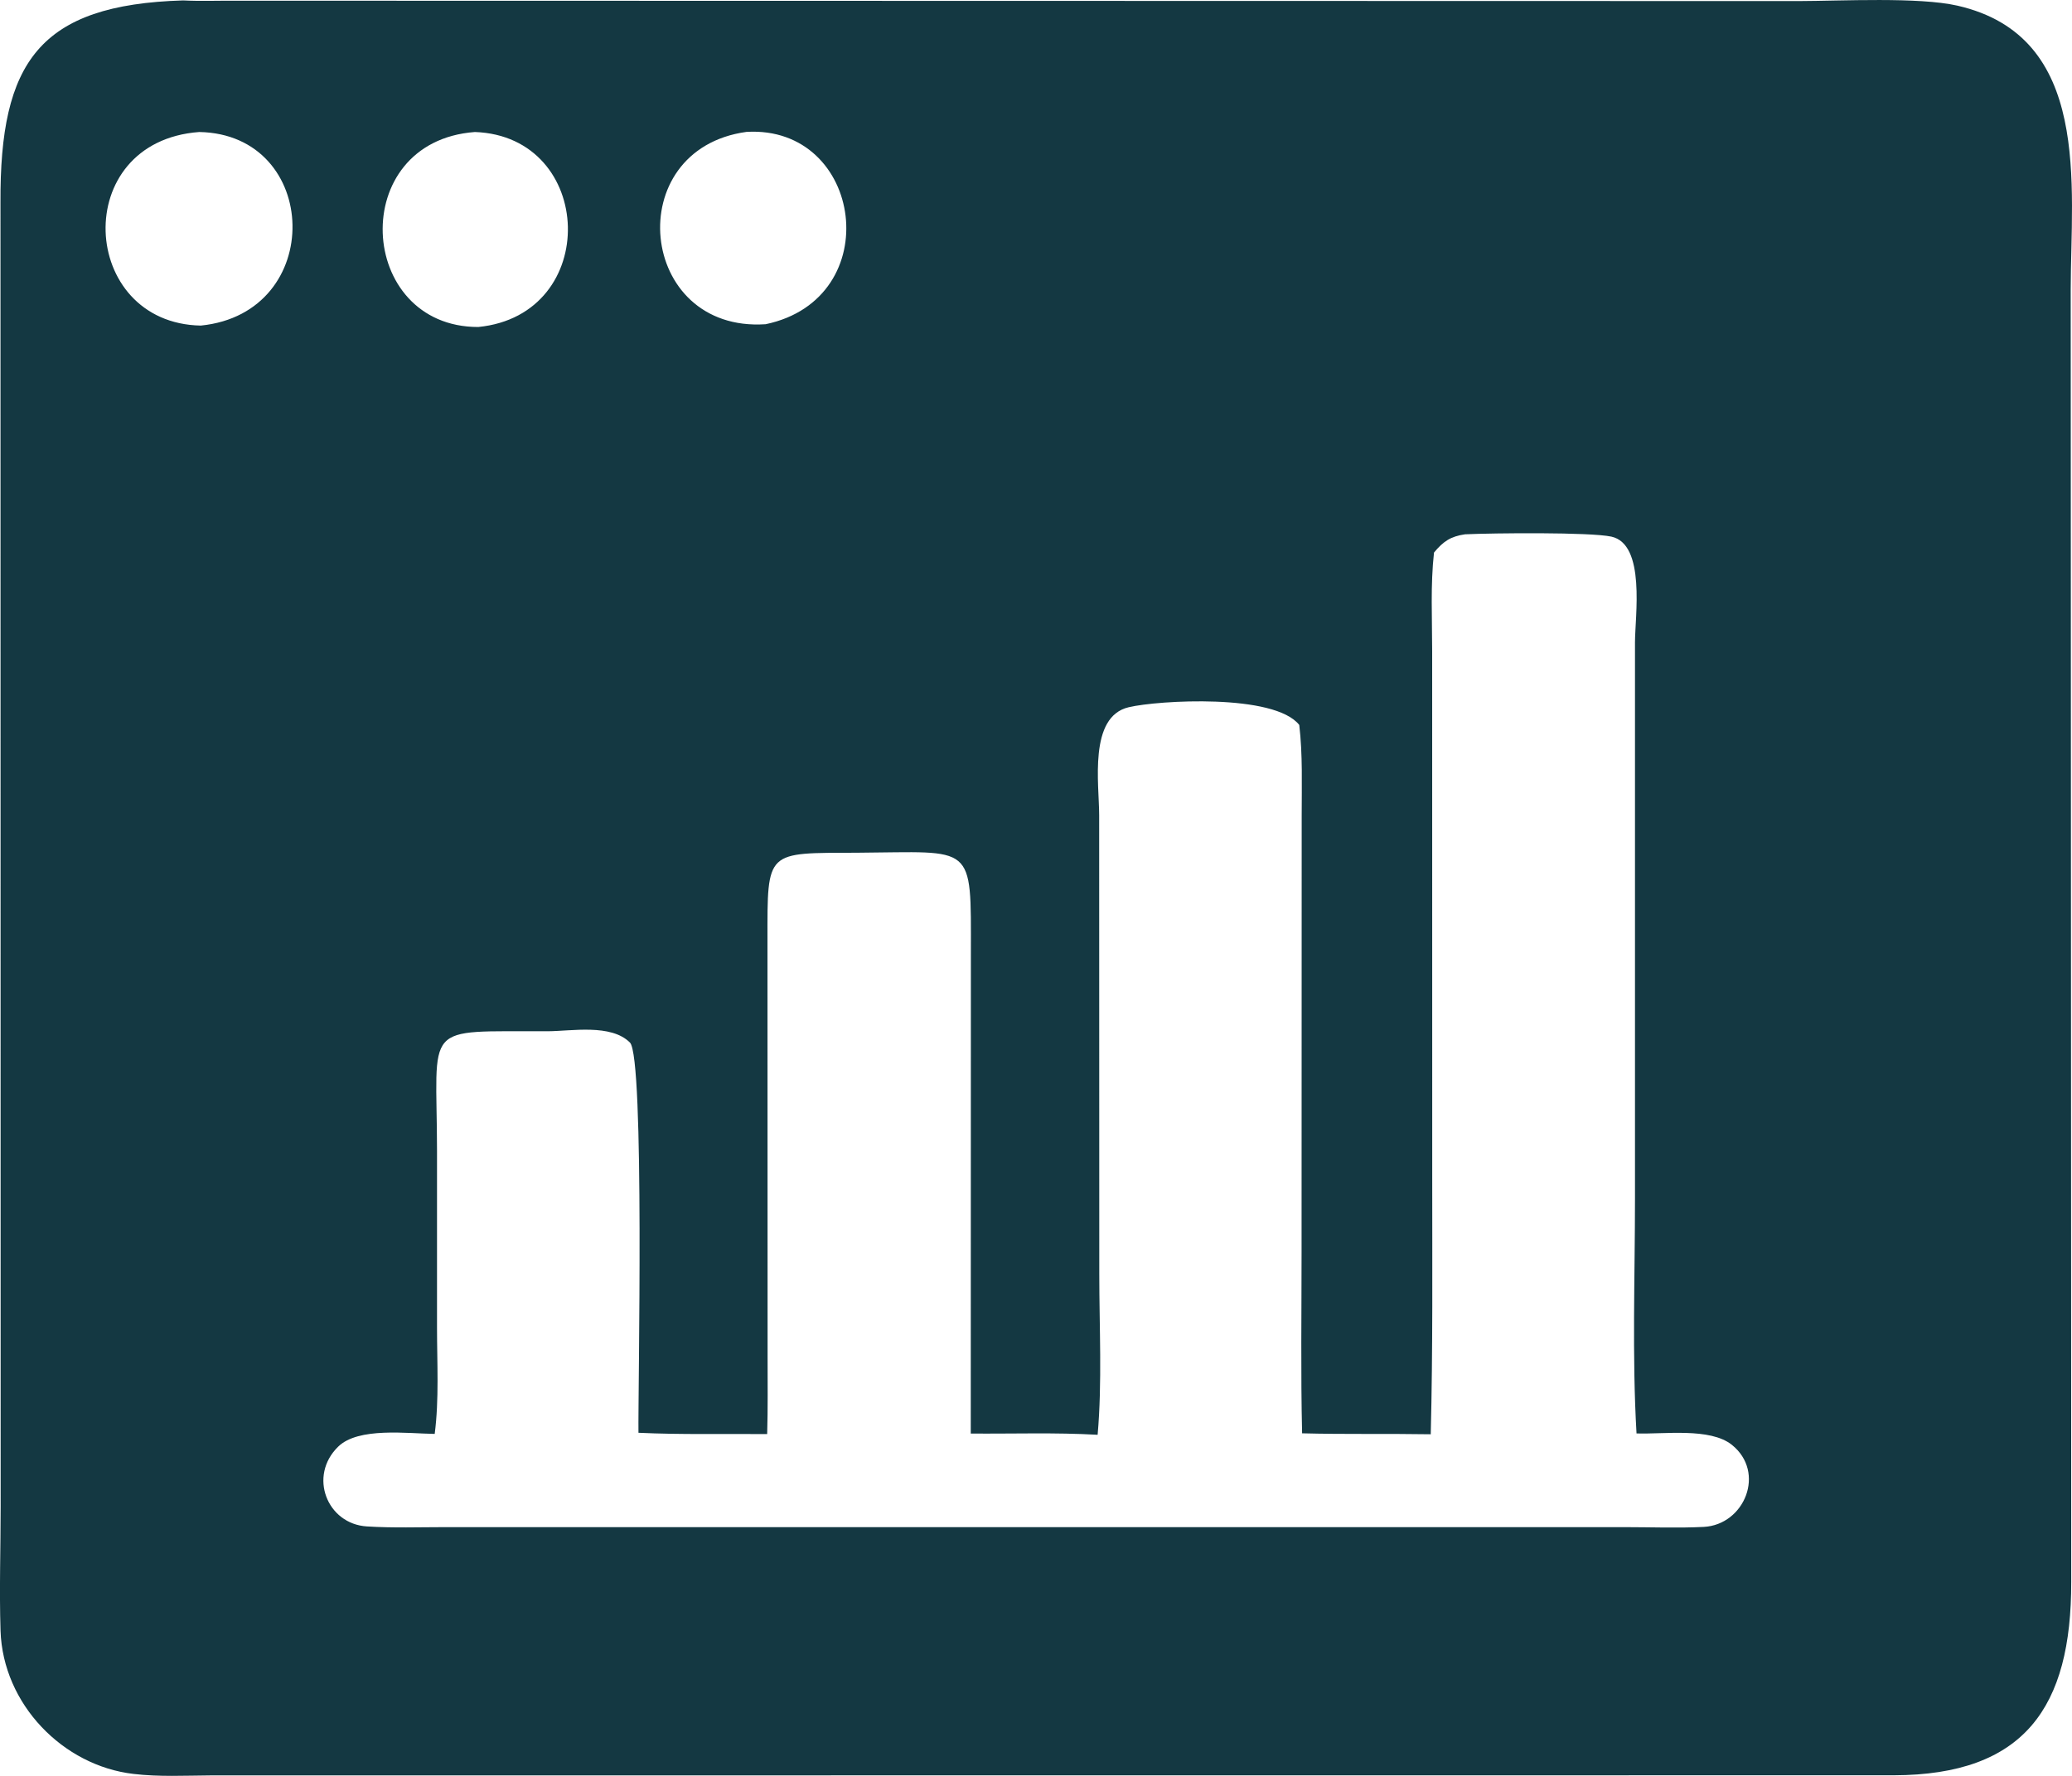 <svg width="35" height="30" viewBox="0 0 35 30" fill="none" xmlns="http://www.w3.org/2000/svg">
<path d="M31.989 29.99L3.559 29.992C3.128 29.995 2.685 30.018 2.256 29.967C1.062 29.829 0.05 28.788 0.009 27.549C-0.013 26.85 0.011 26.145 0.011 25.445L0.008 3.422C-0.004 1.049 0.66 0.08 3.093 0.007C3.382 0.022 3.672 0.01 3.961 0.012L30.384 0.018C31.107 0.016 32.407 -0.053 33.062 0.095C35.341 0.614 34.98 3.136 34.978 4.89L34.987 26.722C34.991 28.839 34.2 29.984 31.989 29.99ZM3.366 2.23C1.168 2.391 1.337 5.462 3.392 5.5C5.507 5.288 5.416 2.268 3.366 2.23ZM8.022 2.23C5.85 2.391 6.023 5.526 8.079 5.524C10.158 5.318 10.055 2.303 8.022 2.23ZM12.61 2.228C10.471 2.521 10.772 5.622 12.933 5.477C14.991 5.046 14.584 2.112 12.61 2.228ZM24.747 9.026C24.501 9.062 24.38 9.146 24.223 9.334C24.162 9.881 24.192 10.449 24.192 10.998L24.193 19.932C24.193 21.364 24.204 22.796 24.168 24.229C23.443 24.217 22.72 24.232 21.995 24.213C21.971 23.194 21.986 22.17 21.986 21.148L21.988 13.769C21.988 13.263 22.006 12.749 21.947 12.247C21.53 11.714 19.567 11.829 19.067 11.947C18.384 12.106 18.567 13.248 18.567 13.769L18.569 21.527C18.569 22.41 18.619 23.362 18.541 24.238C17.831 24.197 17.11 24.223 16.398 24.217L16.4 16.109C16.402 14.223 16.466 14.393 14.488 14.405C12.933 14.412 12.963 14.346 12.964 15.887L12.966 22.925C12.966 23.358 12.972 23.793 12.959 24.226C12.234 24.219 11.508 24.238 10.785 24.204C10.775 23.557 10.892 17.861 10.641 17.612C10.322 17.292 9.652 17.419 9.254 17.421C7.104 17.43 7.38 17.25 7.382 19.444V22.429C7.382 23.021 7.419 23.636 7.343 24.223C6.882 24.217 6.054 24.105 5.713 24.438C5.204 24.933 5.523 25.745 6.198 25.786C6.637 25.814 7.085 25.798 7.524 25.798H27.448C27.889 25.798 28.339 25.816 28.78 25.794C29.468 25.758 29.834 24.873 29.255 24.408C28.887 24.112 28.099 24.232 27.644 24.215C27.568 22.912 27.618 21.559 27.618 20.248V10.852C27.618 10.415 27.804 9.191 27.218 9.065C26.858 8.988 25.228 9.004 24.747 9.026Z" fill="#143842"/>
</svg>
